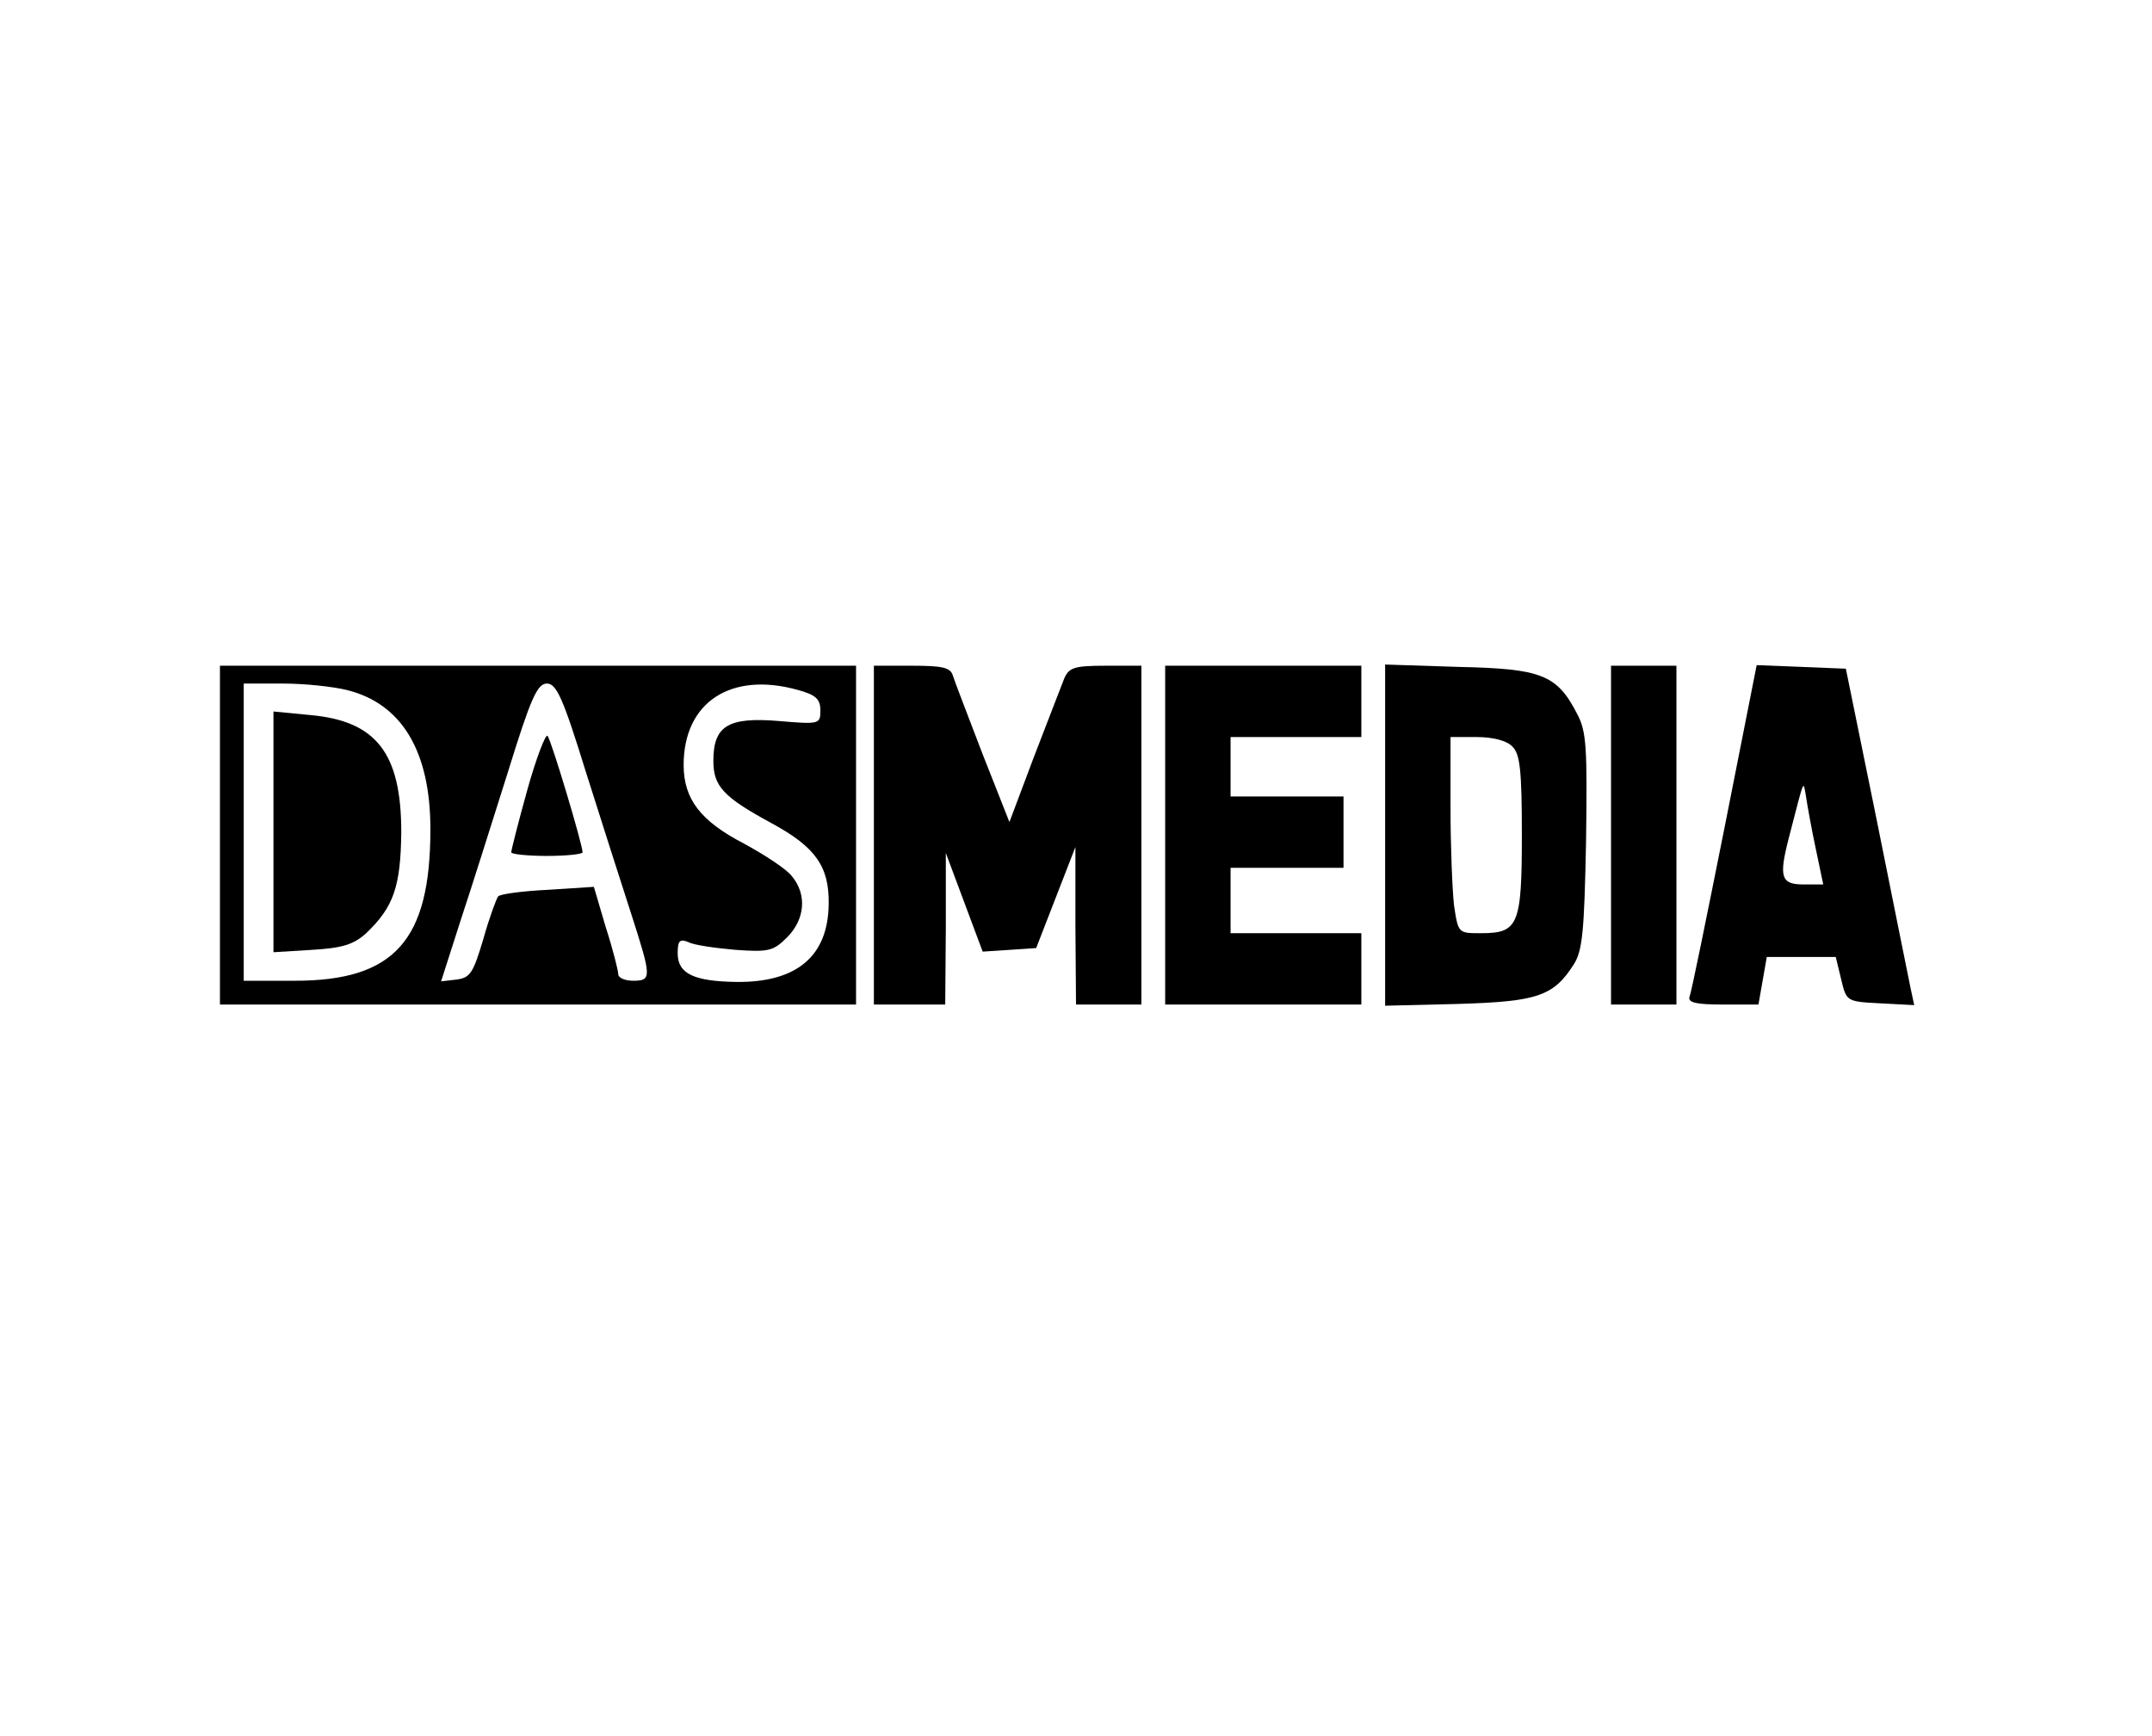 <?xml version="1.0" encoding="UTF-8" standalone="no"?> <svg xmlns="http://www.w3.org/2000/svg" version="1.0" width="362pt" height="292pt" viewBox="0 0 362 292" preserveAspectRatio="xMidYMid meet"><g transform="translate(0,292) scale(0.1,-0.1)" fill="#000000" stroke="none"><path d="M370 1515 l0 -285 535 0 535 0 0 285 0 285 -535 0 -535 0 0 -285z m214 244 c92 -23 140 -103 140 -234 0 -187 -60 -255 -228 -255 l-86 0 0 250 0 250 66 0 c36 0 84 -5 108 -11z m401 -136 c26 -82 60 -189 76 -238 35 -109 36 -115 4 -115 -14 0 -25 5 -25 11 0 6 -9 42 -21 79 l-20 68 -77 -5 c-42 -2 -80 -7 -84 -11 -3 -4 -15 -36 -25 -72 -17 -57 -22 -65 -45 -68 l-26 -3 33 103 c19 57 54 169 80 251 38 123 49 147 65 147 16 0 27 -24 65 -147z m358 136 c29 -8 37 -15 37 -34 0 -23 -1 -24 -70 -18 -85 7 -110 -8 -110 -67 0 -43 17 -61 98 -105 74 -40 97 -73 96 -136 -1 -88 -54 -132 -155 -131 -72 1 -99 14 -99 48 0 21 3 25 18 19 9 -5 45 -10 79 -13 56 -4 64 -2 87 21 30 30 34 72 8 103 -9 12 -46 36 -81 55 -73 38 -101 75 -101 132 0 106 80 158 193 126z"></path><path d="M460 1520 l0 -202 65 4 c51 3 70 9 91 28 46 44 58 78 59 170 0 133 -42 187 -153 197 l-62 6 0 -203z"></path><path d="M887 1591 c-15 -54 -27 -101 -27 -105 0 -3 27 -6 60 -6 33 0 60 3 60 6 0 13 -53 190 -59 196 -3 4 -19 -37 -34 -91z"></path><path d="M1470 1515 l0 -285 60 0 60 0 1 128 0 127 31 -83 31 -83 45 3 45 3 33 85 33 85 0 -132 1 -133 55 0 55 0 0 285 0 285 -60 0 c-53 0 -62 -3 -70 -22 -5 -13 -28 -72 -51 -132 l-41 -109 -45 114 c-24 63 -47 122 -50 132 -4 14 -17 17 -69 17 l-64 0 0 -285z"></path><path d="M1960 1515 l0 -285 165 0 165 0 0 60 0 60 -110 0 -110 0 0 55 0 55 95 0 95 0 0 60 0 60 -95 0 -95 0 0 50 0 50 110 0 110 0 0 60 0 60 -165 0 -165 0 0 -285z"></path><path d="M2330 1515 l0 -287 123 3 c133 4 160 13 194 66 15 23 18 55 21 208 2 157 1 184 -15 214 -34 66 -60 76 -199 79 l-124 4 0 -287z m214 149 c13 -12 16 -41 16 -149 0 -152 -6 -165 -69 -165 -38 0 -38 0 -45 46 -3 26 -6 100 -6 165 l0 119 44 0 c27 0 51 -6 60 -16z"></path><path d="M2710 1515 l0 -285 55 0 55 0 0 285 0 285 -55 0 -55 0 0 -285z"></path><path d="M2901 1528 c-30 -150 -56 -279 -59 -285 -3 -10 12 -13 56 -13 l60 0 7 40 7 40 58 0 58 0 9 -37 c9 -38 9 -38 66 -41 l57 -3 -6 28 c-3 15 -29 143 -57 283 l-52 255 -75 3 -75 3 -54 -273z m153 -34 l13 -62 -33 0 c-38 0 -42 12 -25 78 27 104 24 98 29 70 2 -14 9 -53 16 -86z"></path></g></svg> 